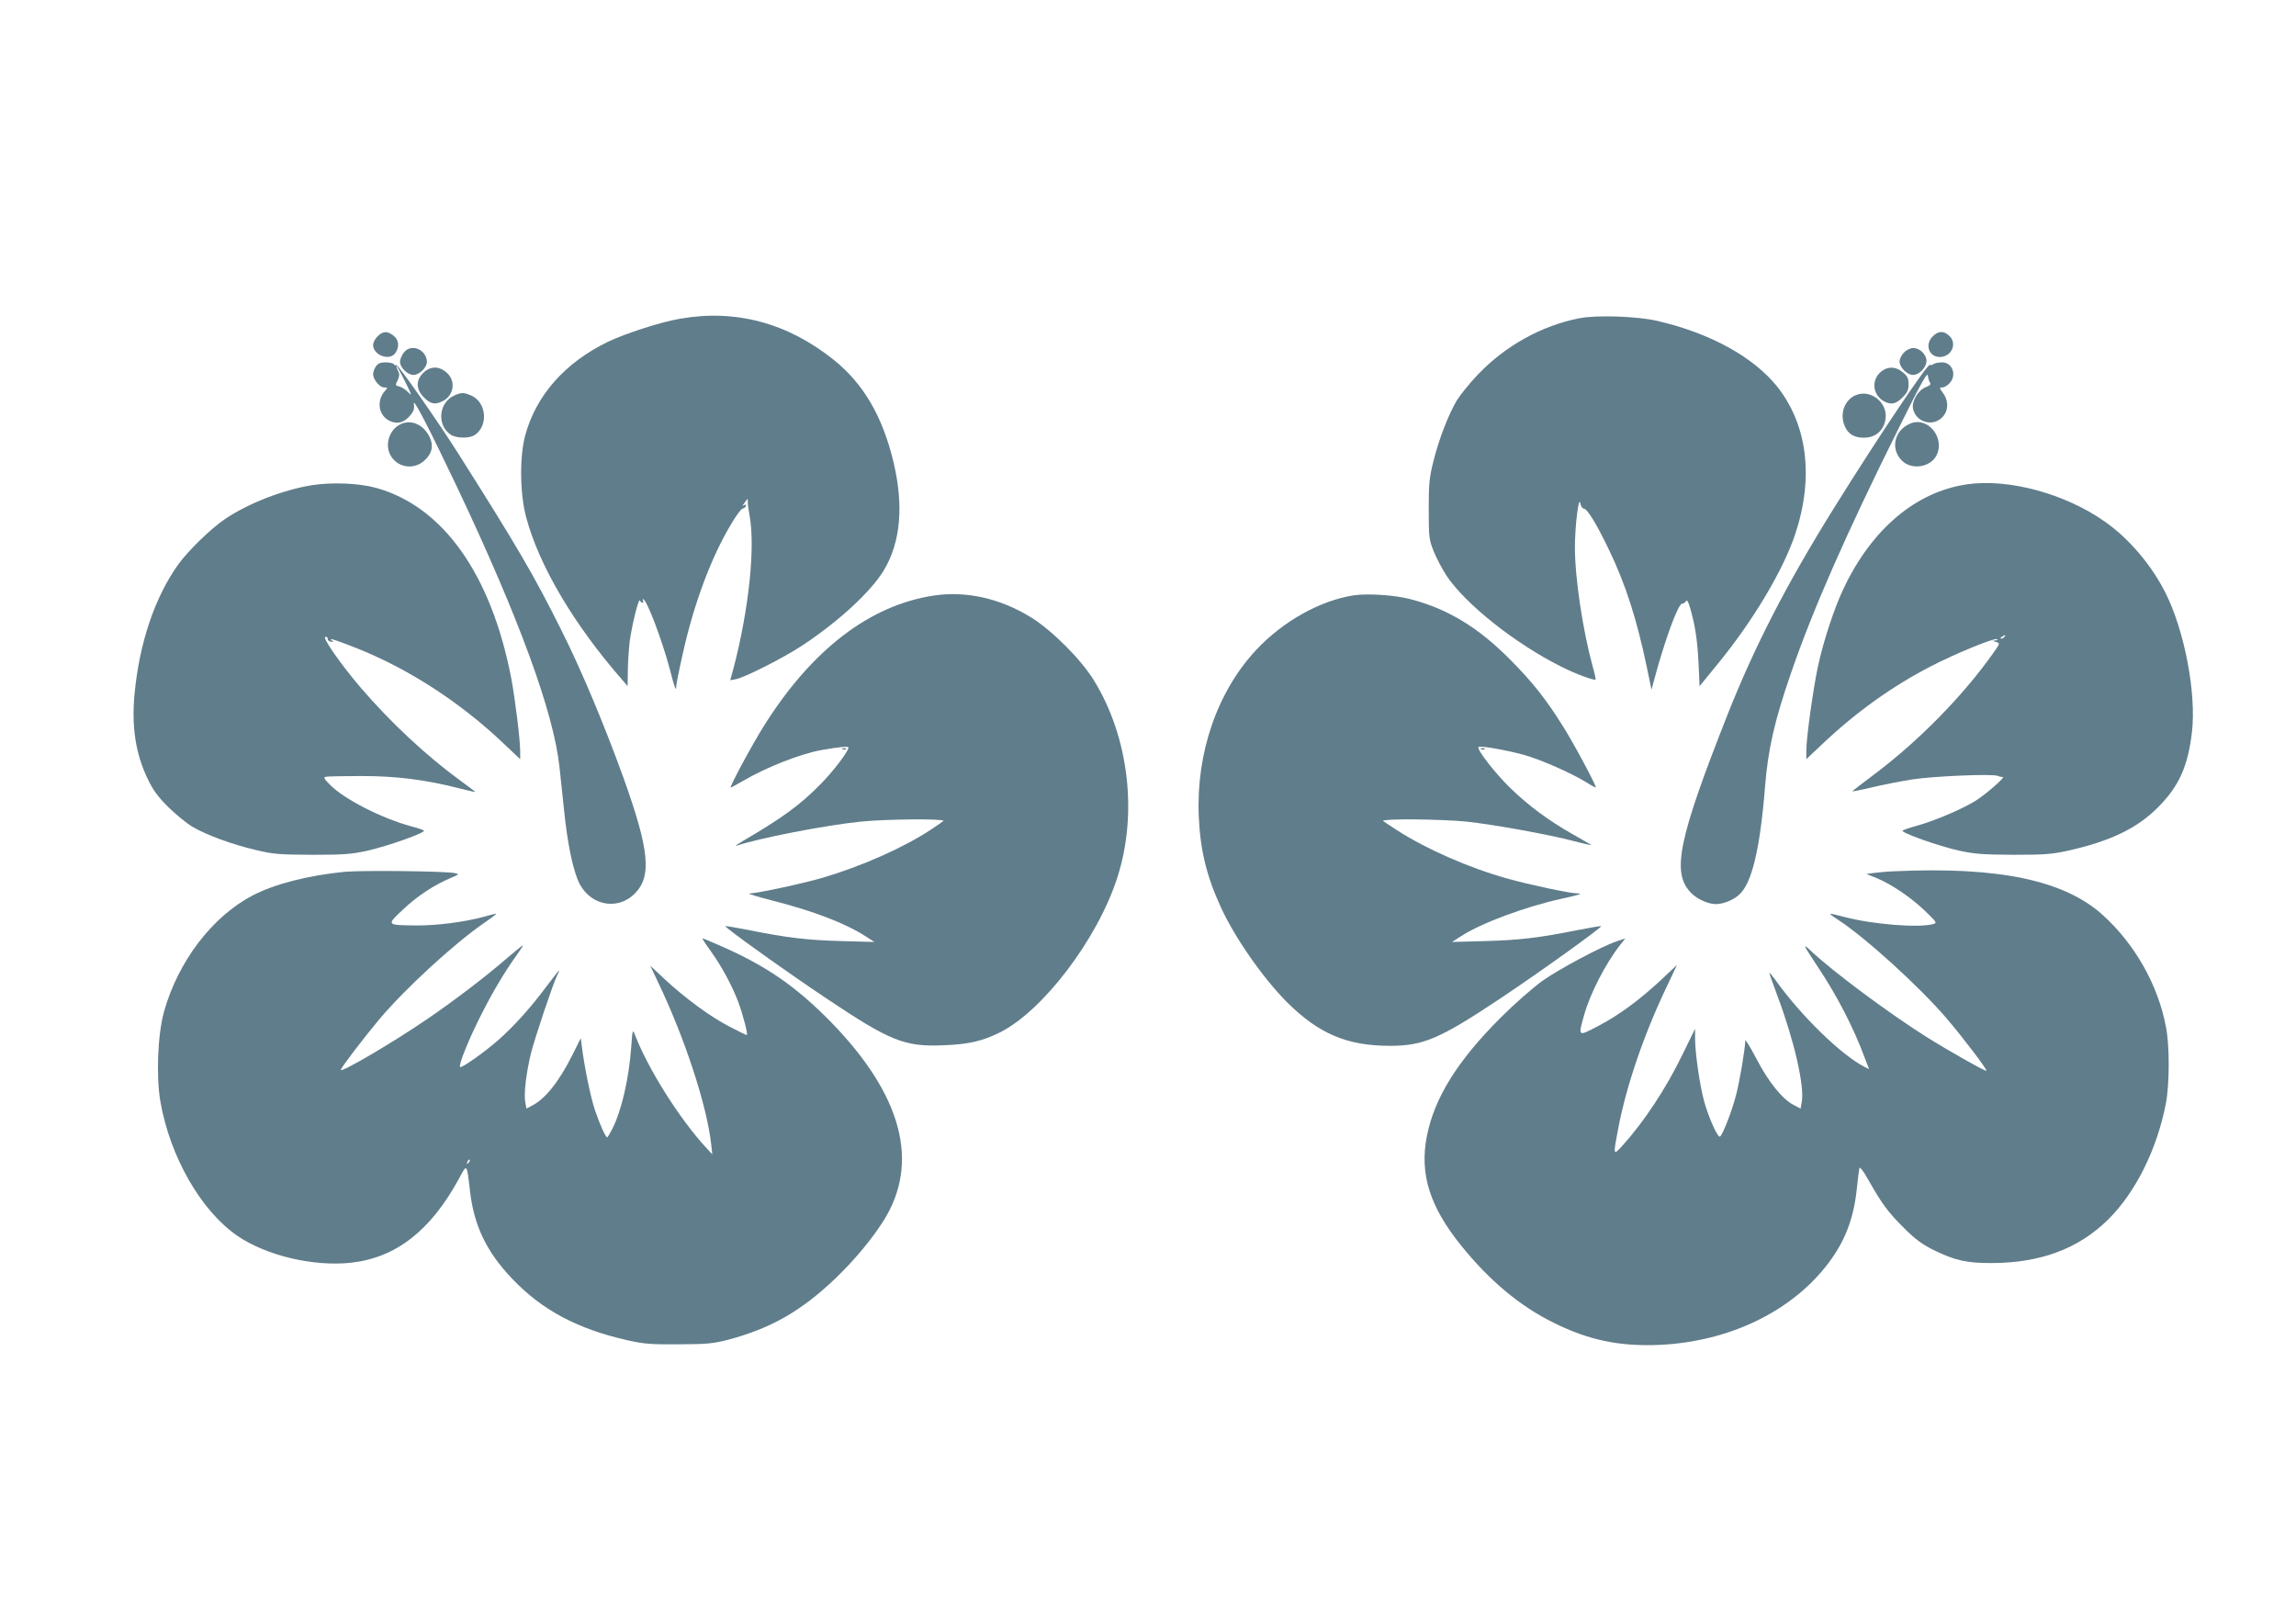 <?xml version="1.0" standalone="no"?>
<!DOCTYPE svg PUBLIC "-//W3C//DTD SVG 20010904//EN"
 "http://www.w3.org/TR/2001/REC-SVG-20010904/DTD/svg10.dtd">
<svg version="1.0" xmlns="http://www.w3.org/2000/svg"
 width="1280pt" height="904pt" viewBox="0 0 1280 904"
 preserveAspectRatio="xMidYMid meet">
<g transform="translate(0,904) scale(0.1,-0.1)"
fill="#607d8b" stroke="none">
<path d="M3790 7263 c-106 -18 -301 -81 -400 -128 -240 -116 -401 -298 -462
-522 -32 -119 -30 -324 5 -455 71 -270 268 -602 536 -908 l30 -35 1 80 c0 44
5 119 10 165 12 93 51 252 58 232 2 -6 8 -12 13 -12 6 0 7 5 4 10 -3 6 -3 10
0 10 20 0 107 -230 150 -394 26 -101 35 -125 35 -91 0 10 16 91 36 179 62 280
158 537 268 721 29 50 59 90 66 90 7 0 15 6 18 14 3 9 0 11 -9 5 -11 -6 -11
-4 1 12 8 10 15 21 17 23 1 2 2 -5 2 -15 -1 -11 4 -46 10 -79 32 -177 -4 -519
-88 -844 l-20 -73 32 6 c50 10 262 117 367 186 205 135 386 302 458 422 93
156 111 359 53 603 -61 254 -167 436 -333 569 -257 206 -548 284 -858 229z"/>
<path d="M8805 7266 c-210 -41 -412 -153 -565 -313 -47 -49 -100 -115 -119
-146 -47 -81 -97 -209 -129 -335 -24 -95 -27 -126 -27 -272 0 -156 2 -169 28
-234 15 -37 47 -98 71 -135 107 -160 384 -380 643 -509 77 -39 181 -77 188
-70 2 2 -5 35 -16 73 -55 200 -99 493 -99 664 0 115 21 291 30 246 3 -17 12
-30 19 -30 19 0 70 -82 141 -230 92 -191 154 -383 210 -650 l27 -130 12 45
c60 226 136 435 159 435 7 0 17 6 21 14 6 9 13 -3 24 -40 28 -100 39 -171 46
-303 l6 -131 98 120 c199 242 369 527 436 730 104 315 67 609 -103 822 -133
164 -372 296 -666 364 -111 26 -337 34 -435 15z"/>
<path d="M2105 7165 c-14 -13 -25 -35 -25 -48 0 -57 92 -91 124 -45 24 34 20
73 -10 97 -35 27 -59 26 -89 -4z"/>
<path d="M10775 7165 c-46 -45 -22 -115 39 -115 66 0 99 75 53 118 -30 29 -62
28 -92 -3z"/>
<path d="M2251 7074 c-12 -15 -21 -38 -21 -51 0 -32 42 -73 75 -73 33 0 75 41
75 73 0 40 -36 77 -75 77 -24 0 -39 -7 -54 -26z"/>
<path d="M10615 7075 c-14 -13 -25 -36 -25 -50 0 -33 42 -75 75 -75 35 0 75
42 75 78 0 36 -37 72 -74 72 -15 0 -37 -10 -51 -25z"/>
<path d="M2096 6998 c-9 -12 -16 -32 -16 -44 0 -30 37 -74 62 -74 20 0 20 -1
5 -18 -49 -54 -38 -136 23 -167 42 -22 82 -12 116 28 21 25 25 38 21 66 -6 41
86 -138 241 -464 347 -733 538 -1256 571 -1560 6 -55 18 -165 26 -245 18 -174
44 -304 76 -385 56 -139 216 -178 318 -76 96 96 81 244 -65 650 -106 293 -235
601 -346 821 -150 301 -244 462 -569 975 -112 178 -341 505 -349 500 -5 -3
-11 -1 -15 5 -3 5 -24 10 -45 10 -29 0 -43 -6 -54 -22z m164 -88 c35 -71 38
-80 17 -58 -14 15 -36 30 -50 33 -24 6 -24 8 -10 35 10 22 11 34 4 49 -10 18
-15 39 -8 30 2 -2 23 -42 47 -89z"/>
<path d="M10780 7011 c-8 -6 -17 -8 -21 -5 -13 8 -288 -402 -536 -800 -264
-424 -440 -767 -591 -1147 -277 -701 -315 -886 -203 -998 34 -34 95 -61 137
-61 40 0 96 22 128 51 72 62 118 254 146 604 17 210 52 364 144 631 121 352
304 770 602 1369 130 262 160 315 162 290 2 -16 8 -35 13 -41 5 -6 -3 -14 -24
-22 -43 -15 -81 -80 -72 -121 16 -74 109 -102 162 -48 36 35 38 92 5 136 -21
29 -21 31 -4 31 10 0 28 10 40 23 43 45 17 117 -41 117 -18 0 -39 -4 -47 -9z"/>
<path d="M2359 6961 c-42 -42 -40 -92 5 -137 37 -37 62 -42 106 -19 61 32 72
112 21 157 -43 39 -92 38 -132 -1z"/>
<path d="M10479 6961 c-49 -49 -35 -128 28 -160 37 -19 64 -12 99 23 27 27 34
42 34 74 0 33 -6 45 -31 66 -43 36 -91 35 -130 -3z"/>
<path d="M2534 6836 c-89 -39 -101 -167 -20 -220 32 -20 105 -21 134 0 77 53
63 184 -23 220 -42 17 -51 17 -91 0z"/>
<path d="M10343 6836 c-57 -26 -85 -95 -63 -160 17 -52 53 -76 111 -76 61 0
106 35 119 95 22 95 -79 180 -167 141z"/>
<path d="M2235 6676 c-61 -27 -90 -107 -61 -168 35 -73 129 -91 190 -37 45 39
55 84 30 135 -34 67 -101 97 -159 70z"/>
<path d="M10650 6679 c-94 -39 -114 -150 -39 -214 55 -45 152 -27 184 35 51
98 -47 220 -145 179z"/>
<path d="M1737 6335 c-162 -27 -351 -100 -482 -188 -79 -53 -206 -177 -261
-253 -131 -183 -217 -438 -244 -723 -17 -182 6 -332 72 -470 31 -65 56 -100
116 -160 43 -42 103 -91 135 -110 79 -46 219 -98 352 -129 99 -24 130 -26 315
-27 179 0 218 3 310 23 116 27 326 101 313 112 -4 4 -37 15 -72 24 -167 46
-372 151 -451 231 -34 34 -38 42 -23 45 10 2 99 4 198 4 193 0 355 -20 543
-68 50 -13 92 -22 92 -21 0 2 -38 30 -83 63 -188 137 -387 322 -553 515 -115
134 -221 287 -200 287 9 0 15 -5 13 -12 -1 -6 7 -13 18 -15 17 -3 18 -2 5 7
-23 17 17 4 135 -42 293 -116 583 -304 826 -536 l89 -84 0 43 c0 67 -28 291
-50 409 -112 579 -380 956 -752 1060 -97 27 -249 33 -361 15z"/>
<path d="M10965 6340 c-284 -42 -528 -247 -686 -578 -51 -107 -111 -286 -143
-432 -27 -124 -66 -402 -66 -476 l0 -46 88 83 c187 177 388 322 607 435 137
71 350 158 368 151 7 -3 3 -6 -8 -7 -18 -2 -17 -3 3 -9 23 -6 23 -7 -19 -66
-166 -234 -411 -484 -654 -667 -66 -50 -124 -94 -128 -98 -5 -4 42 5 105 20
62 15 165 35 228 45 125 19 448 32 477 20 10 -5 23 -7 28 -6 21 3 -104 -106
-158 -137 -77 -46 -219 -106 -313 -133 -44 -12 -83 -25 -87 -29 -13 -11 202
-87 315 -112 87 -19 134 -22 303 -23 174 0 214 3 305 23 236 53 385 125 500
241 118 118 168 230 190 421 25 214 -41 562 -147 774 -77 154 -203 303 -337
397 -222 157 -539 243 -771 209z m210 -850 c-3 -5 -12 -10 -18 -10 -7 0 -6 4
3 10 19 12 23 12 15 0z"/>
<path d="M5205 5720 c-356 -54 -678 -301 -944 -723 -64 -101 -197 -347 -187
-347 3 0 32 16 65 35 133 78 321 152 441 174 98 17 150 22 150 14 0 -22 -85
-133 -156 -205 -113 -115 -213 -188 -434 -317 -30 -18 -46 -30 -35 -26 122 42
497 115 695 135 139 14 460 17 460 4 0 -1 -33 -24 -72 -50 -154 -101 -387
-204 -605 -268 -115 -33 -357 -85 -406 -87 -12 0 46 -18 128 -39 232 -59 408
-127 520 -199 l50 -32 -185 5 c-189 5 -301 18 -519 62 -68 13 -125 23 -127 21
-6 -6 343 -256 562 -402 357 -239 436 -271 654 -262 143 6 216 23 315 72 239
120 542 518 653 860 116 356 66 786 -130 1103 -72 117 -234 279 -351 351 -172
106 -362 148 -542 121z"/>
<path d="M7545 5721 c-189 -30 -394 -146 -542 -304 -217 -233 -335 -574 -320
-927 8 -187 43 -333 123 -507 77 -169 234 -394 369 -530 177 -176 335 -243
574 -243 187 0 279 40 618 266 216 144 566 395 559 401 -2 2 -59 -8 -127 -21
-218 -44 -330 -57 -519 -62 l-185 -5 50 32 c114 74 360 165 561 209 101 22
124 30 84 30 -38 0 -268 49 -385 82 -213 59 -452 164 -617 270 -43 28 -78 51
-78 52 0 13 322 10 465 -4 150 -16 466 -73 600 -109 61 -16 103 -25 95 -20 -8
5 -55 32 -105 60 -133 76 -238 153 -343 254 -84 81 -192 219 -179 231 10 10
207 -27 288 -55 99 -33 239 -97 311 -141 26 -17 51 -30 54 -30 9 0 -116 235
-180 337 -95 153 -173 252 -300 379 -177 178 -346 280 -553 334 -87 23 -242
33 -318 21z"/>
<path d="M4698 4863 c7 -3 16 -2 19 1 4 3 -2 6 -13 5 -11 0 -14 -3 -6 -6z"/>
<path d="M8258 4863 c7 -3 16 -2 19 1 4 3 -2 6 -13 5 -11 0 -14 -3 -6 -6z"/>
<path d="M1921 4180 c-204 -20 -390 -68 -511 -131 -226 -117 -418 -369 -496
-650 -35 -127 -44 -358 -20 -499 54 -309 226 -609 429 -749 162 -111 426 -173
635 -150 250 28 443 179 601 469 45 84 43 87 61 -68 22 -194 92 -340 235 -490
166 -175 365 -281 646 -344 89 -20 130 -23 284 -22 160 1 191 4 276 26 239 64
406 160 596 341 107 103 203 218 270 324 201 322 103 696 -291 1102 -200 205
-371 322 -639 437 -43 19 -80 34 -82 34 -2 0 19 -33 48 -73 61 -85 117 -189
153 -283 26 -71 56 -184 47 -184 -3 0 -46 21 -96 47 -107 55 -249 160 -362
265 l-80 75 43 -91 c150 -313 273 -689 297 -906 l6 -55 -37 40 c-146 159 -321
436 -394 626 -13 33 -14 30 -21 -68 -13 -178 -54 -354 -105 -455 -14 -27 -26
-48 -29 -48 -9 0 -43 76 -69 154 -24 73 -57 233 -72 350 l-6 49 -47 -94 c-74
-148 -151 -245 -226 -283 l-30 -16 -7 38 c-8 45 5 157 31 266 21 86 124 392
147 439 8 15 13 27 11 27 -2 0 -33 -39 -69 -87 -90 -121 -182 -223 -269 -300
-80 -70 -206 -159 -214 -151 -10 10 48 154 116 288 68 135 131 240 201 338 21
29 36 52 33 52 -3 0 -42 -32 -88 -71 -114 -99 -298 -240 -447 -341 -195 -133
-480 -300 -480 -282 0 11 130 181 213 280 143 170 413 419 583 537 41 28 72
52 71 53 -1 2 -33 -6 -71 -17 -107 -29 -263 -49 -377 -48 -166 2 -166 1 -72
89 79 75 172 136 266 176 49 21 49 21 21 27 -52 11 -517 16 -613 7z m690
-1623 c-10 -9 -11 -8 -5 6 3 10 9 15 12 12 3 -3 0 -11 -7 -18z"/>
<path d="M10560 4183 c-36 -1 -85 -6 -110 -9 l-45 -6 57 -23 c83 -34 193 -109
271 -184 64 -62 67 -66 45 -72 -80 -23 -341 -2 -498 40 -41 11 -76 19 -77 17
-2 -1 18 -17 45 -34 151 -98 453 -372 605 -550 84 -98 227 -285 221 -291 -5
-5 -207 109 -338 191 -210 133 -517 361 -640 477 -49 46 -45 37 35 -84 112
-168 203 -344 267 -518 l22 -57 -28 14 c-129 67 -351 283 -492 480 -18 25 -35
45 -36 43 -1 -1 20 -62 47 -134 91 -243 149 -495 134 -584 l-7 -39 -38 20
c-63 32 -142 130 -208 258 -34 64 -62 110 -62 102 -1 -46 -32 -231 -51 -302
-22 -88 -75 -224 -90 -234 -13 -7 -64 107 -89 198 -24 89 -49 262 -50 343 l0
60 -70 -143 c-92 -190 -215 -376 -338 -512 -49 -53 -49 -50 -21 97 45 238 143
525 270 791 l58 123 -87 -82 c-120 -112 -236 -198 -353 -259 -113 -59 -112
-60 -78 60 33 120 120 289 201 392 l29 37 -47 -16 c-88 -30 -319 -153 -414
-220 -53 -38 -155 -127 -231 -203 -244 -243 -374 -452 -415 -667 -40 -208 17
-389 189 -603 160 -199 331 -342 521 -435 196 -97 368 -132 591 -122 391 19
741 190 943 462 89 120 136 244 153 403 6 59 13 113 15 121 3 8 26 -22 52 -70
73 -129 108 -177 197 -265 63 -63 100 -90 166 -123 119 -58 183 -72 319 -72
273 0 486 79 651 241 154 151 275 394 324 651 20 108 21 318 0 425 -44 233
-173 461 -352 623 -215 194 -579 271 -1163 244z"/>
</g>
</svg>

